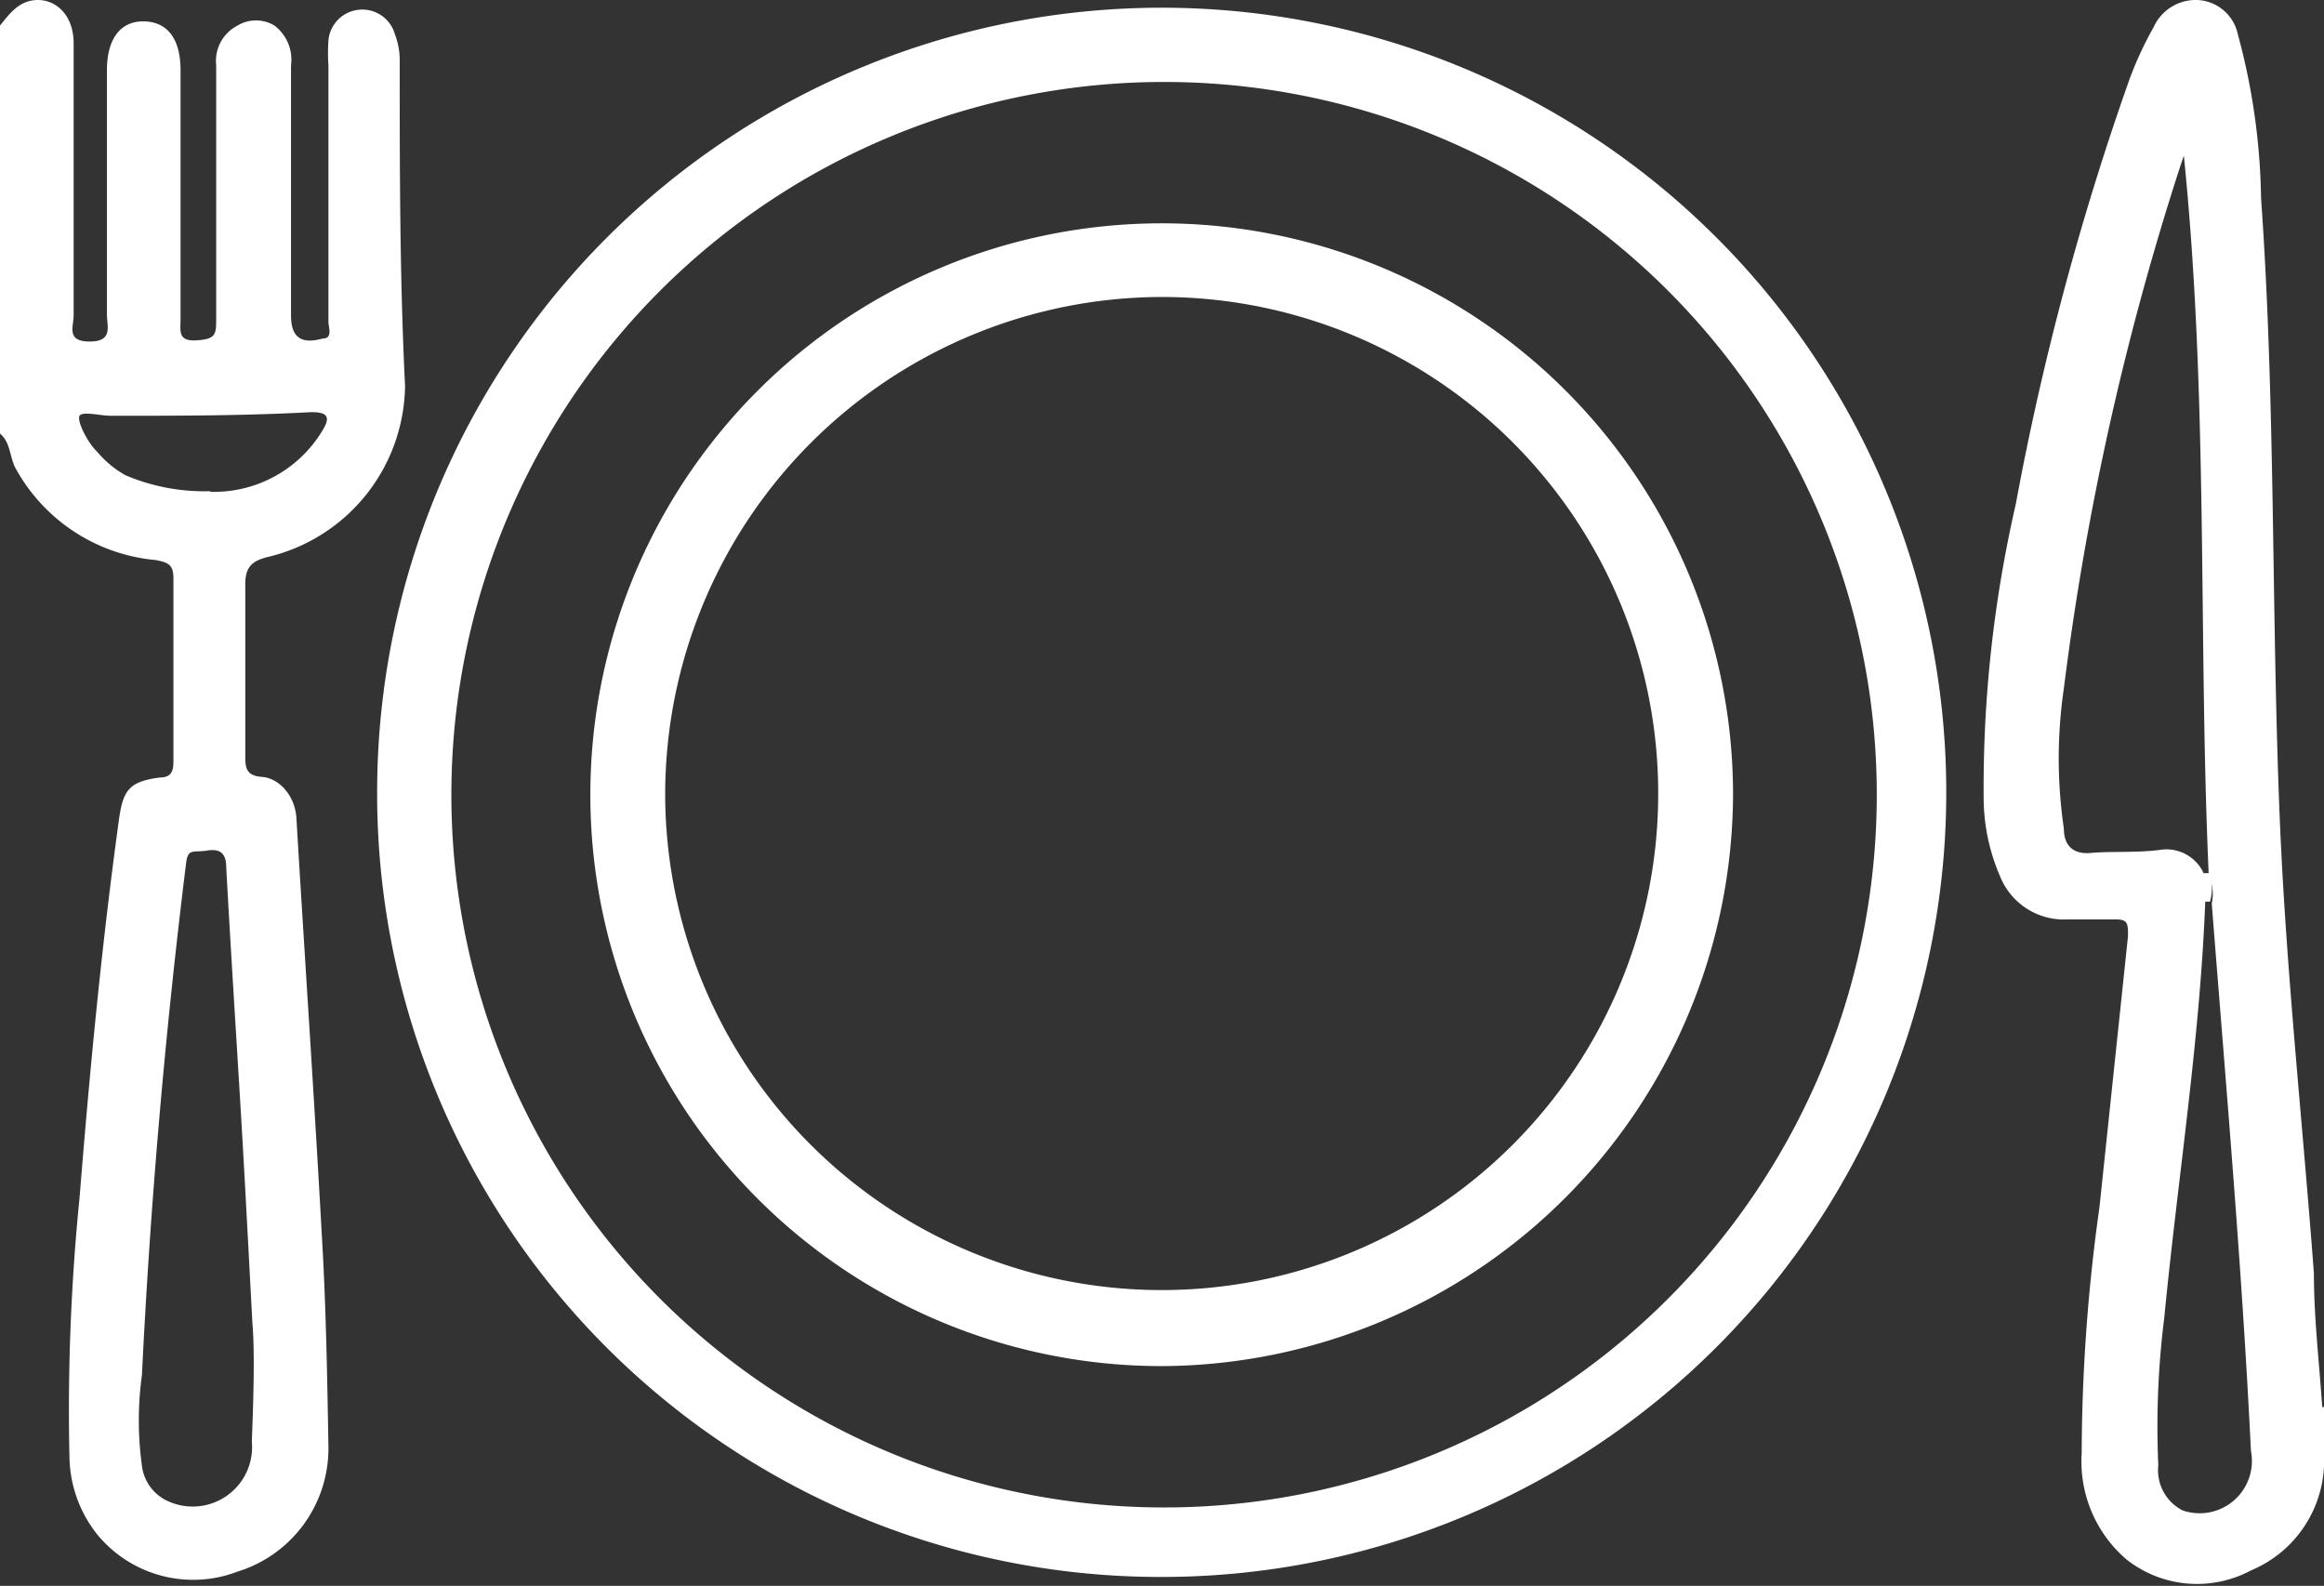 <svg xmlns="http://www.w3.org/2000/svg" viewBox="0 0 39.13 26.7"><rect x="0" y="0" width="39.13" height="26.7" fill="#333333" stroke="none"/><defs><style>.cls-1{fill:#fff;}</style></defs><title>kitchen icoontje</title><g id="Laag_2" data-name="Laag 2"><g id="Aanbod_Detail" data-name="Aanbod Detail"><g id="Summary_blok" data-name="Summary blok"><g id="kitchen_icoontje" data-name="kitchen icoontje"><path class="cls-1" d="M0,.43C.17.22.33,0,.64,0s.6.26.6.73c0,1,0,2,0,2.94,0,.55,0,1.1,0,1.64,0,.19-.13.44.27.44s.29-.26.29-.46c0-1.3,0-2.6,0-3.89V1.19c0-.54.23-.84.63-.83s.61.31.61.82v4.2c0,.19-.05.37.27.35s.33-.1.33-.35c0-1.43,0-2.86,0-4.28A.67.67,0,0,1,4,.43a.6.6,0,0,1,.62,0,.72.72,0,0,1,.28.67V5.31c0,.37.17.49.53.39.18,0,.1-.19.1-.28,0-1.44,0-2.88,0-4.32a3,3,0,0,1,0-.42A.57.57,0,0,1,6,.17a.57.57,0,0,1,.65.41A1.2,1.2,0,0,1,6.73,1c0,1.83,0,3.67.09,5.5A3,3,0,0,1,4.54,9.37c-.3.07-.42.17-.41.51,0,.95,0,1.89,0,2.83,0,.2,0,.35.28.37s.55.3.58.68c.14,2.35.3,4.7.43,7.06.07,1.18.09,2.36.11,3.55A2.17,2.17,0,0,1,4,26.46a2.09,2.09,0,0,1-2.35-.61,2.14,2.14,0,0,1-.48-1.3,35.73,35.73,0,0,1,.17-4.39c.17-2.12.37-4.23.66-6.34.07-.53.18-.66.69-.73.19,0,.23-.1.23-.27q0-1.55,0-3.09c0-.23-.1-.26-.29-.3A3,3,0,0,1,.26,7.88C.16,7.69.18,7.45,0,7.3ZM4.25,22.28c-.08-1.5-.14-2.66-.21-3.81s-.16-2.57-.23-3.85c0-.22-.07-.34-.32-.3s-.33-.05-.36.24q-.53,4.29-.74,8.59a5.61,5.61,0,0,0,0,1.53.75.75,0,0,0,.43.59,1,1,0,0,0,1.42-1C4.27,23.52,4.29,22.73,4.25,22.28Zm-.71-14a2.13,2.13,0,0,0,1.87-1c.14-.22.16-.35-.19-.34C4.11,7,3,7,1.87,7c-.18,0-.48-.08-.53,0s.13.45.3.61A1.7,1.7,0,0,0,2.11,8,3.39,3.39,0,0,0,3.54,8.27Z"/><path class="cls-1" d="M6.35,13.33A13.21,13.21,0,1,1,19.54,26.55,13.19,13.19,0,0,1,6.35,13.33Zm1.25,0a12,12,0,1,0,12-11.95A12,12,0,0,0,7.6,13.34Z"/><path class="cls-1" d="M39.13,23.69c0,.35,0,.69,0,1a2,2,0,0,1-1.23,1.75,1.92,1.92,0,0,1-2.09-.18,2.17,2.17,0,0,1-.76-1.79,30.26,30.26,0,0,1,.3-4.15l.48-4.56c0-.22,0-.29-.25-.28h-.77a1.16,1.16,0,0,1-1.14-.74,3.34,3.34,0,0,1-.27-1.25,21.32,21.32,0,0,1,.54-5,47.12,47.12,0,0,1,1.92-7.17,6.06,6.06,0,0,1,.4-.86A.78.78,0,0,1,37,0a.73.73,0,0,1,.68.58,11.06,11.06,0,0,1,.39,2.75c.25,3.52.17,7.05.32,10.57.11,2.52.38,5,.57,7.54,0,.75.09,1.5.14,2.25Zm-2-8.5c-.09,2.33-.46,4.63-.69,7a14.66,14.66,0,0,0-.1,2.48.76.76,0,0,0,.41.76.88.88,0,0,0,1.15-1c-.15-3.08-.42-6.15-.66-9.22a.72.72,0,0,0-.05-.46c-.18-4,0-8-.42-12.13l-.08.24a47.65,47.65,0,0,0-1.94,8.73,8.11,8.11,0,0,0,0,2.36c0,.28.15.44.46.41s.77,0,1.15-.05a.69.69,0,0,1,.76.43Z"/><path class="cls-1" d="M37.21,15.18H37.1l0-.48h.09A.72.72,0,0,1,37.21,15.18Z"/><path class="cls-1" d="M19.56,23a9.62,9.62,0,1,1,9.62-9.63A9.66,9.66,0,0,1,19.56,23ZM11.2,13.33A8.36,8.36,0,1,0,19.56,5,8.38,8.38,0,0,0,11.2,13.33Z"/></g></g></g></g></svg>